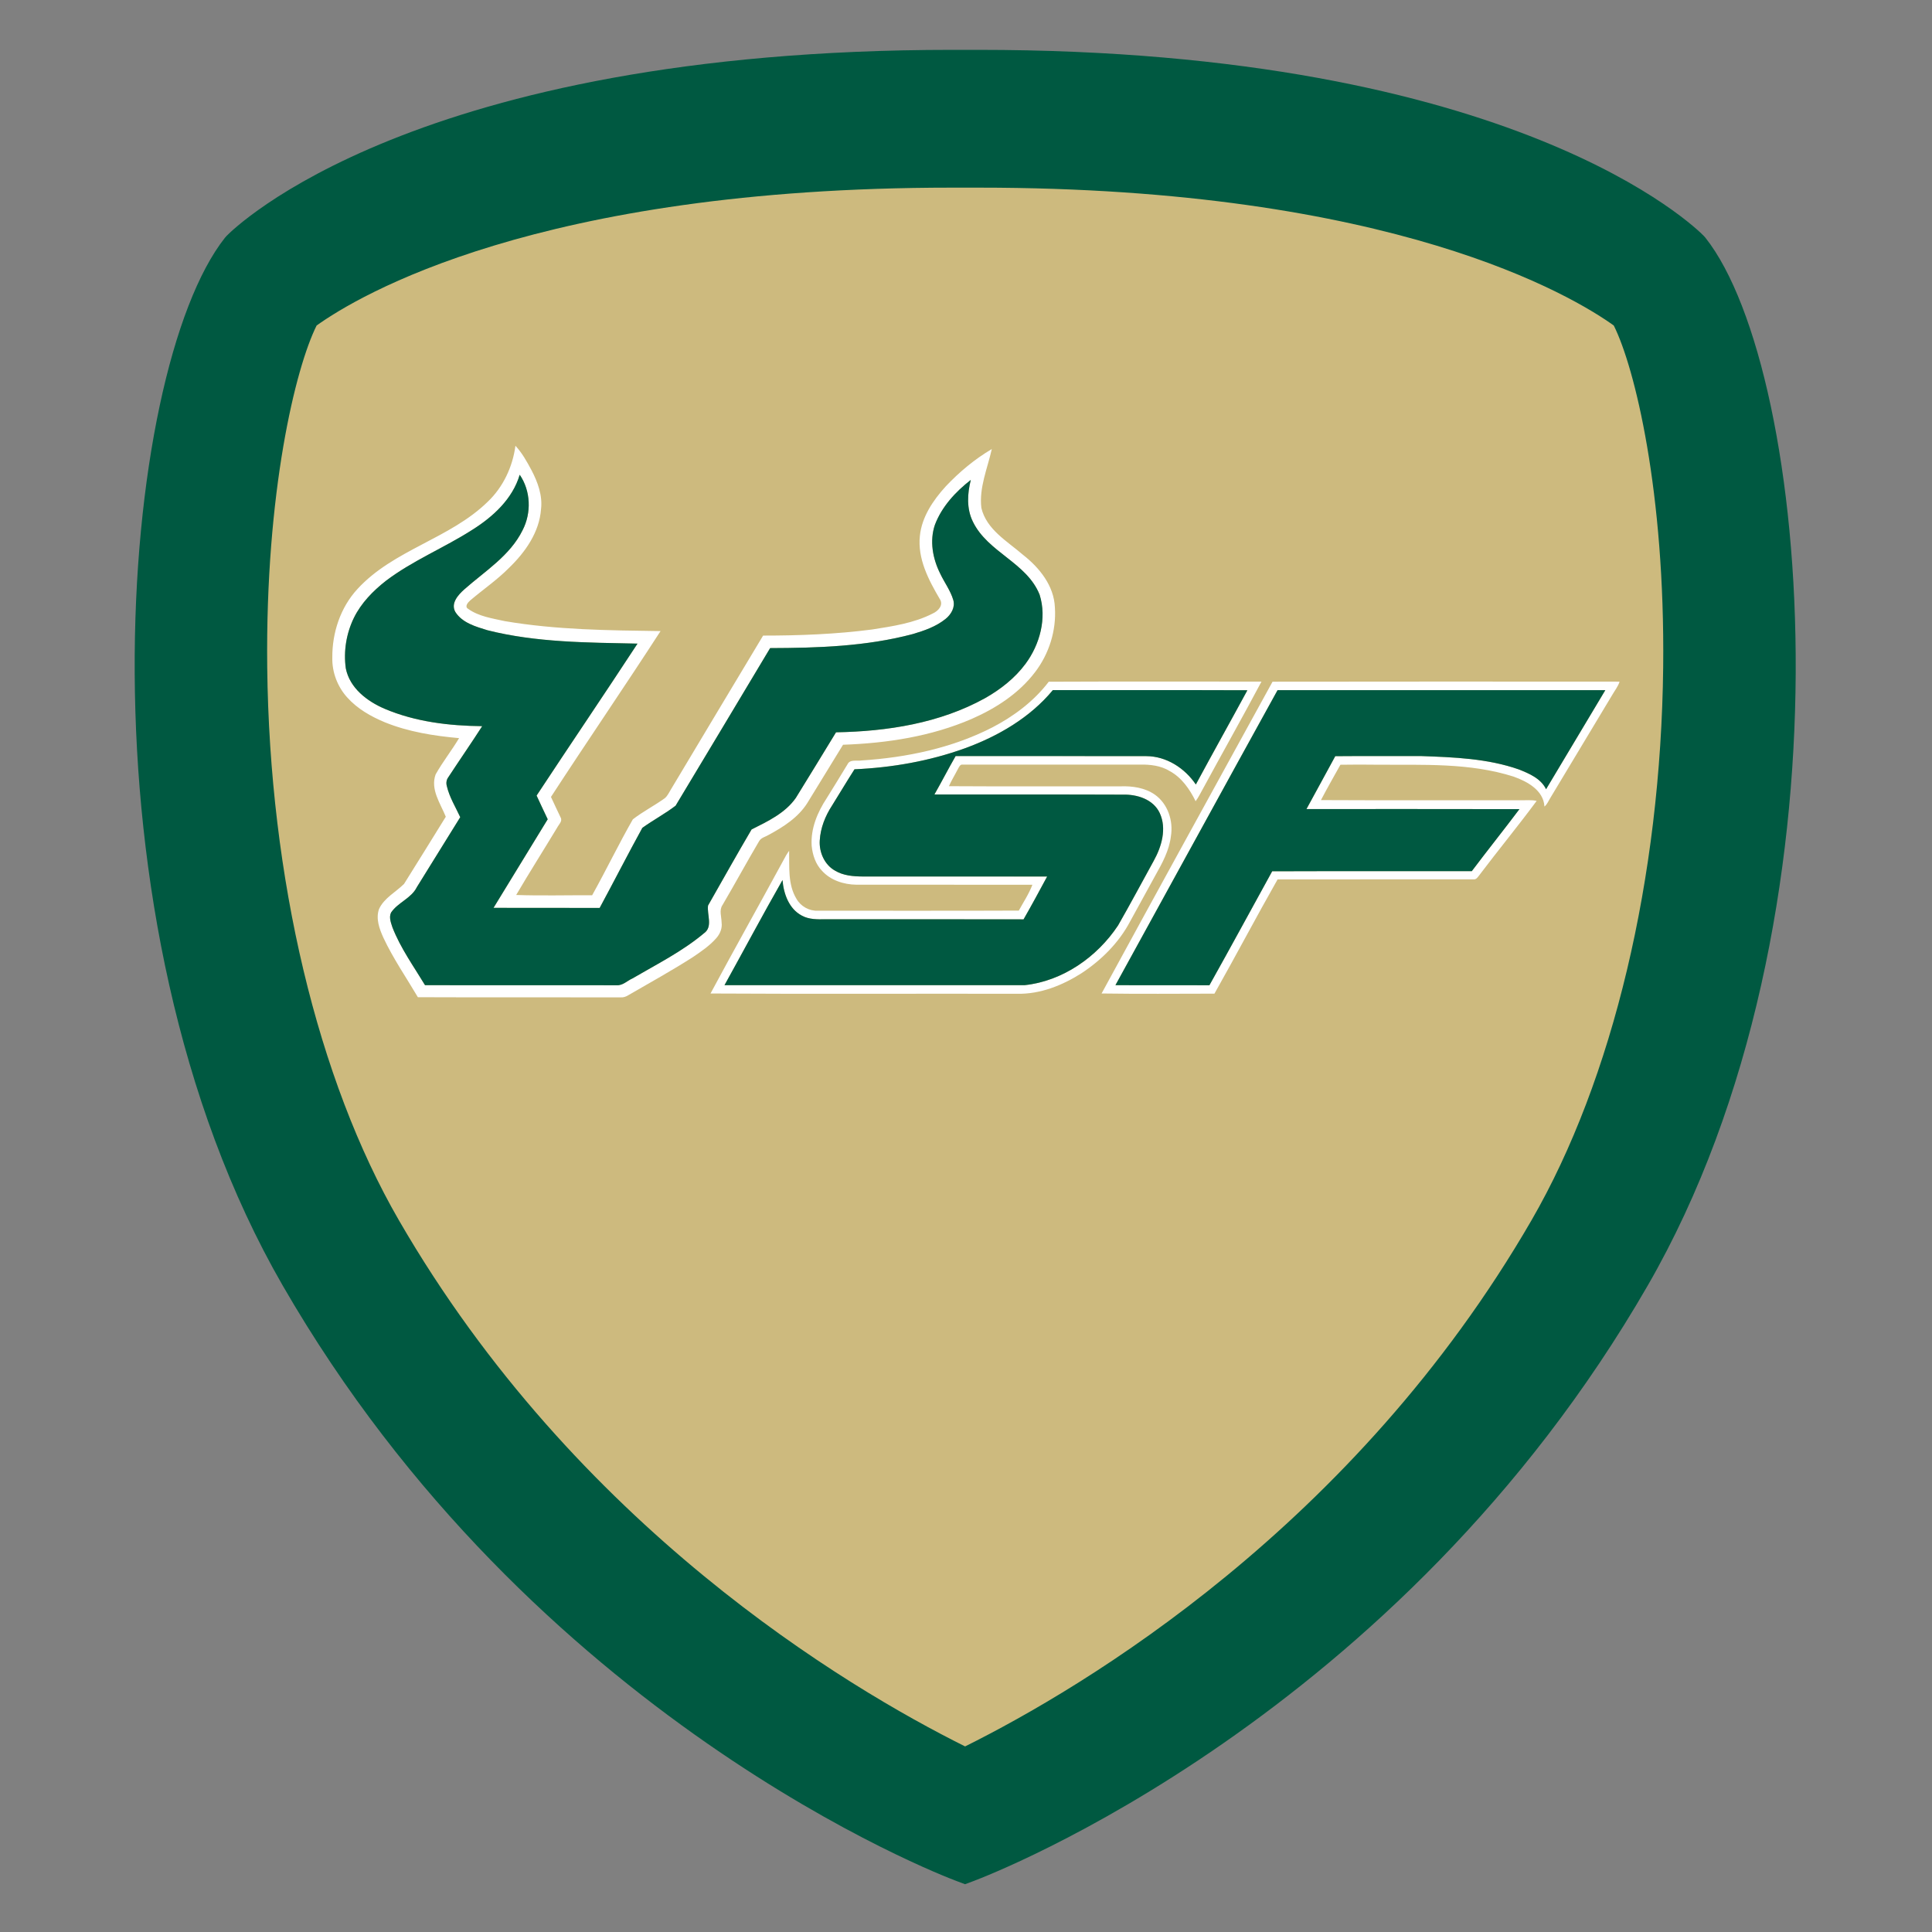 <?xml version="1.0" encoding="UTF-8"?>
<!DOCTYPE svg PUBLIC "-//W3C//DTD SVG 1.1//EN" "http://www.w3.org/Graphics/SVG/1.1/DTD/svg11.dtd">
<!-- Creator: CorelDRAW (Versión de evaluación) -->
<svg xmlns="http://www.w3.org/2000/svg" xml:space="preserve" width="5.683in" height="5.683in" version="1.1" style="shape-rendering:geometricPrecision; text-rendering:geometricPrecision; image-rendering:optimizeQuality; fill-rule:evenodd; clip-rule:evenodd"
viewBox="0 0 5683 5683"
 xmlns:xlink="http://www.w3.org/1999/xlink"
 xmlns:xodm="http://www.corel.com/coreldraw/odm/2003">
 <rect x="0" y="0" width="5683" height="5683" fill="#808080" stroke="none"/>
 <defs>
  <style type="text/css">
   <![CDATA[
    .fil0 {fill:none}
    .fil1 {fill:#CDBA7E}
    .fil2 {fill:#005941;fill-rule:nonzero}
    .fil3 {fill:white;fill-rule:nonzero}
   ]]>
  </style>
 </defs>
 <g id="Capa_x0020_1">
  <g id="_2327721150704">
   <rect class="fil0" x="-0" y="-0" width="5683" height="5683"/>
   <path class="fil1" d="M4989.63 721.96l-3.5 -3.96c-31.35,-32.14 -77.12,-64.88 -113.87,-89.74 -109.6,-74.15 -232.54,-134.33 -355.04,-183.66 -503.58,-202.76 -1102.17,-262.82 -1640.06,-262.82l-75.98 0c-537.91,0 -1136.58,60.05 -1640.18,262.82 -122.5,49.33 -245.42,109.51 -355.02,183.66 -36.98,25.02 -82.22,57.46 -113.87,89.71l-3.41 3.93c-95.11,120.74 -153.27,331.75 -184.71,479.59 -53.8,253 -74,521.52 -72.6,779.84 3.27,599.37 128.12,1257.96 430.52,1782.32 307,532.32 733.98,985.11 1237.77,1335.38 160.04,111.27 328.65,212.98 502.94,300.39 71.87,36.04 149.07,72.96 224.55,101.19l11.57 4.32 11.54 -4.32c75.58,-28.29 152.75,-65.12 224.74,-101.19 174.4,-87.4 343.13,-189.1 503.28,-300.38 503.99,-350.18 931.16,-802.94 1238.19,-1335.39 302.4,-524.4 427.24,-1183.01 430.47,-1782.42 1.39,-258.31 -18.83,-526.82 -72.65,-779.8 -31.44,-147.79 -89.59,-358.73 -184.68,-479.46z"/>
   <path class="fil2" d="M5016.64 699.44l-4.69 -5.33c-21.67,-22.33 -550.97,-547.49 -2134.78,-547.49l-75.98 0c-1584.06,0 -2113.13,525.15 -2134.91,547.49l-4.65 5.33c-310.03,392.03 -454.31,1999.59 169.83,3081.76 734.54,1273.7 1932.72,1733.35 1983.41,1752.32l23.89 8.93 23.85 -8.93c50.74,-18.96 1249.74,-478.62 1984.34,-1752.32 624.03,-1082.4 479.75,-2689.85 169.7,-3081.76zm-2177.79 4437.66c-350.03,-174.42 -1144.69,-647.21 -1665.64,-1547.98 -239.22,-413.78 -380.3,-1006.67 -387.19,-1626.71 -5.65,-515.51 83.36,-880.82 145.32,-1004.91 120.53,-86.33 648.77,-405.54 1867.29,-405.54l81.1 0c1218.41,0 1746.75,319.21 1867.2,405.54 62.06,124.09 150.98,489.45 145.34,1004.91 -6.84,620.04 -147.97,1212.93 -387.14,1626.71 -521.08,900.96 -1316.11,1373.69 -1666.28,1547.98z"/>
   <path class="fil3" d="M1516.2 1311.27c19.65,21.13 33.88,46.83 47.39,72.17 18.24,34.87 32.6,74.03 27.87,114.03 -4.86,68.18 -46.61,127.02 -94.29,173.06 -35.14,35.5 -76.52,63.68 -114.42,95.95 -6.55,5.76 -16.87,17.93 -5.7,24.46 31.31,22.39 70.87,27.93 107.61,36.1 151.28,25.79 305.31,27.24 458.35,29.31 -105.89,163.56 -216.1,324.48 -322.34,487.82 9.09,20.28 19.03,40.16 28.37,60.35 6.36,11.19 -5.67,20.88 -10.35,30.31 -39.9,66.04 -81.31,131.3 -120.34,197.78 74.48,2.55 148.99,0.44 223.47,0.82 41.09,-73.75 77.83,-150.07 119.68,-223.28 29.75,-23.18 63.92,-40.38 94.48,-62.58 8.09,-6.98 12.26,-17.23 17.93,-26.1 89.9,-150.85 180.59,-301.21 270.8,-451.87 107.17,0 214.63,-4.09 320.99,-17.99 60.56,-9.56 122.88,-18.68 178.05,-47.02 16.21,-7.33 32.89,-25 20.28,-43.18 -32.82,-55.98 -65.39,-117.96 -58.18,-185.2 5.8,-56.07 38.93,-104.59 75.83,-145.26 40.03,-42.49 85.48,-80.38 135.73,-110.07 -12.69,56.98 -37.87,113.78 -30.72,173.19 15.11,63.74 76.27,97.9 122.28,137.8 48.4,37.83 91.54,91.07 94.04,155.23 4.51,67.77 -17.3,136.52 -58.53,190.23 -47.49,62.43 -115.1,106.26 -186.13,137.33 -119.18,51.67 -249.52,71.52 -378.54,76.04 -35.02,57.2 -69.97,114.47 -105.17,171.55 -26.8,42.49 -70.41,70.26 -113.63,93.59 -9.56,5.75 -22.26,8.11 -28.09,18.52 -36.67,62.11 -71.09,125.54 -107.64,187.74 -10.47,15.28 -2.92,34.28 -2.7,51.26 2.38,16.45 -4.11,32.8 -14.7,45.16 -19.91,23.21 -45.55,40.35 -70.59,57.36 -61.91,39.65 -126.3,75.13 -189.87,111.95 -6.33,3.93 -13.51,6.41 -21.04,5.94 -199.05,-0.5 -398.13,0.38 -597.19,-0.47 -34.23,-58.11 -72.85,-113.91 -101.47,-175.13 -11.79,-25.98 -22.76,-56.01 -12.79,-84.31 15.14,-32.67 49.22,-49.5 73.63,-73.9 41.35,-65.51 81.78,-131.7 122.75,-197.5 -15.8,-39.18 -46.02,-80.72 -29.87,-124.63 20.75,-36.86 47.24,-70.26 68.96,-106.58 -74.17,-6.67 -148.83,-18.4 -218.24,-46.57 -41.28,-17.17 -81.37,-39.94 -111.37,-73.75 -28.28,-31.54 -44.26,-73.9 -43.29,-116.36 -0.63,-73.18 23.85,-147.61 73.79,-201.8 106.26,-115.95 271.87,-147.77 383.46,-256.93 45.39,-43.27 73.17,-102.65 81.41,-164.6zm-125.52 246.27c-83.48,53.78 -176.92,91.07 -256.26,151.52 -37.52,29.53 -71.94,64.72 -93.29,108.02 -22.41,45.72 -31.03,98.5 -23.95,148.94 11.44,57.9 62.76,96.83 114.01,118.78 90.31,38.43 189.8,50.26 287.2,51.23 -32.67,50.76 -67.08,100.38 -100.15,150.89 -5.3,7.43 -6.33,16.92 -3.82,25.6 7.58,32.52 25.55,61.2 39.37,91.23 -42.41,68.65 -85.11,137.15 -127.61,205.76 -16.33,33.05 -55.67,44.81 -75.86,74.81 -6.83,14.09 -0.25,30 4.14,43.81 23.73,60.88 62.26,114.19 95.76,169.79 187.83,0.28 375.69,-0.09 563.55,0.19 18.03,1.29 31.35,-13.4 46.9,-20.22 71.28,-41.6 146.04,-79.09 209.61,-132.33 27.74,-19.06 8.75,-55.04 12.44,-81.95 42.48,-74.69 84.57,-149.72 128.05,-223.78 47.37,-23.78 98.74,-47.86 130.09,-92.65 39.78,-64.15 78.93,-128.69 118.3,-193.09 150.52,-2.64 305.25,-26.63 438.54,-100.51 45.36,-25.79 87.65,-58.74 118.9,-100.98 42.19,-56.89 63.2,-134.28 41.47,-203.21 -37.77,-94.78 -152.72,-124.41 -196.42,-215.07 -18.87,-38.27 -16.21,-82.36 -6.05,-122.65 -44.64,34.69 -85.2,78.31 -105.54,131.99 -16.18,47.23 -6.49,99.88 15.55,143.59 12.29,26.26 30.41,49.87 38.56,77.99 6.08,21.23 -6.68,42.43 -22.79,55.35 -27.96,22.58 -62.57,34.53 -96.55,44.56 -136.48,36.32 -279.02,40.82 -419.48,41.26 -92.63,154.57 -185.1,309.23 -278.07,463.57 -31,23.65 -66.02,42.33 -97.8,65.13 -42.85,77.96 -83.32,157.33 -125.61,235.64 -104.07,-0.54 -208.14,0.09 -312.18,-0.28 52.79,-87.08 106.58,-173.56 159.4,-260.61 -10.97,-23.21 -22.04,-46.32 -32.7,-69.66 98.4,-149.35 198.9,-297.31 296.82,-446.97 -147.48,-3.21 -297.29,-3.05 -441.27,-39.34 -34.23,-10.57 -73.88,-21.51 -94.39,-53.52 -14.73,-25.54 8.12,-50.6 26.21,-66.7 60.75,-53.81 134.41,-98.84 171.43,-174.06 26.36,-51.04 24.23,-115.42 -8.46,-163.12 -20.94,70.66 -77.65,122.9 -138.05,161.07z"/>
   <path class="fil3" d="M3084.89 2005.32c208.55,-0.98 417.16,-0.22 625.74,-0.38 -56.02,105.38 -114.73,209.44 -171.69,314.35 -7.27,12.52 -13.2,25.91 -22.04,37.45 -17.3,-35.28 -41,-69.53 -76.24,-88.68 -26.17,-16.1 -57.71,-19.56 -87.8,-19 -173.54,0.19 -347.07,-0.03 -520.61,0.09 -8.43,-1.51 -11.22,7.48 -14.7,13.15 -8.53,16.89 -18.65,32.96 -26.33,50.28 168.39,1.07 336.82,0.22 505.25,0.44 34.61,-1.16 71.16,4.09 100.24,24.22 38.4,26.92 55.02,77.27 47.49,122.68 -4.98,41.7 -25.36,79.15 -45.7,115.13 -24.95,45.13 -49.59,90.48 -74.42,135.67 -32.94,62.39 -84.45,113.59 -142.97,152.08 -56.24,35.79 -121.22,61.76 -188.74,60.41 -300.77,-0.63 -601.61,0.97 -902.38,-0.82 70.41,-131.23 143.44,-261.05 214.48,-391.96 5.02,-9.59 10.25,-19.09 16.74,-27.77 0.97,47.24 -4.14,98.34 21.25,140.7 12.57,22.61 37.8,36.73 63.6,35.57 196.92,-0.28 393.87,0.54 590.76,-0.41 13.67,-25.09 29.94,-49.19 39.94,-76.04 -172.59,-0.25 -345.16,0.03 -517.72,-0.13 -37.05,-0.41 -75.83,-12.89 -101.22,-41.01 -18.75,-19.44 -27.62,-46.54 -30.25,-72.99 -3.48,-50.63 17.09,-99.53 44.51,-140.95 20.25,-33.08 41,-65.88 60.85,-99.19 7.37,-15.69 27.9,-8.81 41.66,-11.35 132.04,-8.56 265.01,-36.2 383.56,-96.8 63.79,-32.99 122.91,-77.23 166.74,-134.75zm12.1 24.69c-67.24,81.2 -161.19,135.61 -259.11,171.27 -104.01,37.52 -214.1,56.73 -324.37,61.64 -22.48,35.13 -43.79,70.98 -65.86,106.39 -20.06,30.69 -34.3,66.2 -36.3,103.12 -2.16,34.53 13.95,71.32 44.8,88.56 24.55,14.81 53.76,17.07 81.75,17.3 180.75,0.06 361.52,-0.06 542.3,0.06 -22.79,42.17 -45.48,84.44 -69.37,125.98 -194.22,-0.54 -388.45,-0.09 -582.67,-0.22 -23.51,0.28 -48.46,0.98 -69.68,-10.85 -37.65,-19.81 -53.51,-64.28 -56.68,-104.5 -58.37,102.17 -113.6,206.24 -170.65,309.17 294.35,0.16 588.72,0.19 883.1,-0.03 111.75,-12.02 212.97,-82.83 274.5,-175.57 35.98,-62.8 70.03,-126.7 104.92,-190.13 23.23,-41.76 38.84,-94.72 17.78,-140.41 -18.84,-40.72 -66.9,-55.54 -108.59,-54.31 -184.76,-0.82 -369.52,-0.06 -554.27,-0.41 21.35,-37.36 40.94,-75.76 62.41,-113.06 186.95,0.13 373.87,-0.25 560.82,0.19 59.34,0.25 113.07,35.13 145.8,83.37 49.91,-92.74 101.44,-184.57 151.59,-277.19 -190.72,-0.76 -381.46,-0.03 -572.2,-0.35z"/>
   <path class="fil3" d="M3743.23 2005.2c340.24,-0.63 680.51,-0.28 1020.78,-0.16 -4.61,14.75 -14.67,26.8 -22.16,40.06 -60.06,100.19 -120.44,200.17 -180.53,300.33 -5.96,9.12 -9.69,20.03 -18.31,27.07 -2.72,-47.96 -50.47,-73.74 -90.43,-87.96 -129.15,-41.41 -266.89,-34.09 -400.61,-35.13 -36.36,-0.41 -72.78,-0.63 -109.15,0.09 -19.25,34.56 -38.93,68.93 -57.24,104 195.44,1.04 390.93,0.13 586.37,0.44 16.05,0.44 32.32,-1.6 48.18,1.86 -54.8,74.12 -113.51,145.41 -169.08,219.03 -4.33,5.54 -8.81,12.99 -16.99,11.76 -192,0.19 -384,-0.09 -576,0.16 -63.2,111.26 -122.85,224.66 -185.76,336.11 -110.65,0.16 -221.37,1.13 -332,-0.5 166.58,-306.27 335.16,-611.5 502.93,-917.18zm14.76 24.87c-159.62,288.85 -317.7,578.64 -476.88,867.74 92.1,0.6 184.22,-0.19 276.35,0.41 62.35,-111.33 123.1,-223.59 184.66,-335.36 195.7,-0.72 391.43,-0.03 587.16,-0.35 46.08,-61.29 94.07,-121.11 140.12,-182.43 -208.8,-0.57 -417.63,-0.09 -626.43,-0.25 28.15,-51.89 56.71,-103.56 84.73,-155.54 84.23,-0.79 168.46,-0.03 252.69,-0.35 96.48,3.46 195.1,7.07 287.17,39.28 30.63,12.11 65.01,26.76 80.25,58.24 58.21,-97.02 116.26,-194.16 174.22,-291.33 -321.37,-0.19 -642.7,-0.03 -964.04,-0.06z"/>
   <path class="fil2" d="M1390.69 1557.54c60.41,-38.18 117.11,-90.41 138.06,-161.08 32.69,47.71 34.83,112.08 8.46,163.12 -37.02,75.22 -110.69,120.25 -171.44,174.07 -18.08,16.1 -40.94,41.17 -26.2,66.7 20.5,32.02 60.15,42.96 94.38,53.53 143.98,36.29 293.79,36.13 441.27,39.34 -97.93,149.66 -198.43,297.63 -296.82,446.97 10.65,23.33 21.72,46.45 32.69,69.66 -52.82,87.05 -106.61,173.52 -159.4,260.61 104.04,0.38 208.11,-0.25 312.19,0.29 42.28,-78.31 82.76,-157.69 125.6,-235.65 31.79,-22.8 66.8,-41.47 97.8,-65.13 92.97,-154.34 185.45,-309.01 278.07,-463.57 140.47,-0.44 283,-4.94 419.49,-41.26 33.98,-10.03 68.59,-21.98 96.55,-44.56 16.11,-12.92 28.87,-34.11 22.78,-55.35 -8.15,-28.11 -26.27,-51.73 -38.55,-77.98 -22.04,-43.72 -31.73,-96.36 -15.55,-143.59 20.34,-53.69 60.91,-97.3 105.54,-131.99 -10.15,40.29 -12.82,84.38 6.05,122.66 43.69,90.66 158.65,120.28 196.42,215.06 21.72,68.94 0.72,146.33 -41.48,203.22 -31.25,42.24 -73.53,75.19 -118.89,100.98 -133.29,73.87 -288.01,97.87 -438.54,100.5 -39.37,64.41 -78.52,128.93 -118.3,193.09 -31.35,44.78 -82.72,68.87 -130.09,92.65 -43.48,74.06 -85.57,149.09 -128.05,223.78 -3.7,26.92 15.3,62.89 -12.44,81.96 -63.57,53.24 -138.33,90.72 -209.61,132.33 -15.55,6.83 -28.87,21.52 -46.89,20.22 -187.86,-0.29 -375.72,0.09 -563.56,-0.19 -33.51,-55.6 -72.03,-108.9 -95.76,-169.79 -4.39,-13.8 -10.98,-29.72 -4.14,-43.81 20.19,-30 59.53,-41.76 75.86,-74.81 42.51,-68.61 85.2,-137.11 127.61,-205.77 -13.82,-30.04 -31.78,-58.71 -39.37,-91.23 -2.51,-8.68 -1.47,-18.18 3.83,-25.6 33.07,-50.5 67.48,-100.12 100.15,-150.89 -97.4,-0.97 -196.89,-12.8 -287.2,-51.23 -51.26,-21.94 -102.57,-60.88 -114.01,-118.78 -7.08,-50.44 1.54,-103.21 23.95,-148.93 21.35,-43.3 55.76,-78.5 93.28,-108.03 79.34,-60.44 172.78,-97.74 256.26,-151.52zm2367.3 472.54c321.34,0.03 642.68,-0.13 964.04,0.06 -57.96,97.17 -116.02,194.32 -174.23,291.33 -15.23,-31.48 -49.62,-46.13 -80.24,-58.24 -92.07,-32.2 -190.69,-35.81 -287.17,-39.28 -84.23,0.32 -168.46,-0.44 -252.69,0.35 -28.03,51.98 -56.59,103.65 -84.73,155.54 208.8,0.16 417.63,-0.32 626.44,0.26 -46.06,61.32 -94.04,121.14 -140.13,182.43 -195.72,0.31 -391.46,-0.37 -587.15,0.35 -61.56,111.77 -122.31,224.03 -184.67,335.36 -92.12,-0.6 -184.26,0.19 -276.35,-0.41 159.17,-289.1 317.26,-578.89 476.87,-867.74zm-661.01 -0.07c190.75,0.31 381.5,-0.41 572.2,0.35 -50.15,92.61 -101.69,184.44 -151.59,277.18 -32.73,-48.24 -86.45,-83.11 -145.8,-83.37 -186.95,-0.44 -373.87,-0.06 -560.82,-0.19 -21.47,37.3 -41.07,75.7 -62.41,113.06 184.76,0.35 369.52,-0.41 554.27,0.41 41.69,-1.23 89.75,13.59 108.59,54.31 21.07,45.69 5.46,98.65 -17.78,140.41 -34.89,63.44 -68.93,127.33 -104.92,190.13 -61.53,92.74 -162.75,163.56 -274.5,175.57 -294.37,0.22 -588.75,0.19 -883.1,0.03 57.06,-102.93 112.28,-206.99 170.66,-309.16 3.16,40.22 19.02,84.69 56.67,104.5 21.22,11.82 46.18,11.13 69.69,10.85 194.22,0.12 388.44,-0.31 582.67,0.21 23.89,-41.54 46.58,-83.8 69.37,-125.98 -180.78,-0.13 -361.55,0 -542.3,-0.07 -27.99,-0.22 -57.21,-2.48 -81.75,-17.29 -30.84,-17.24 -46.95,-54.04 -44.79,-88.56 2,-36.92 16.24,-72.43 36.3,-103.11 22.06,-35.42 43.38,-71.26 65.86,-106.39 110.28,-4.91 220.36,-24.12 324.37,-61.64 97.93,-35.66 191.88,-90.07 259.11,-171.26z"/>
  </g>
 </g>
</svg>
